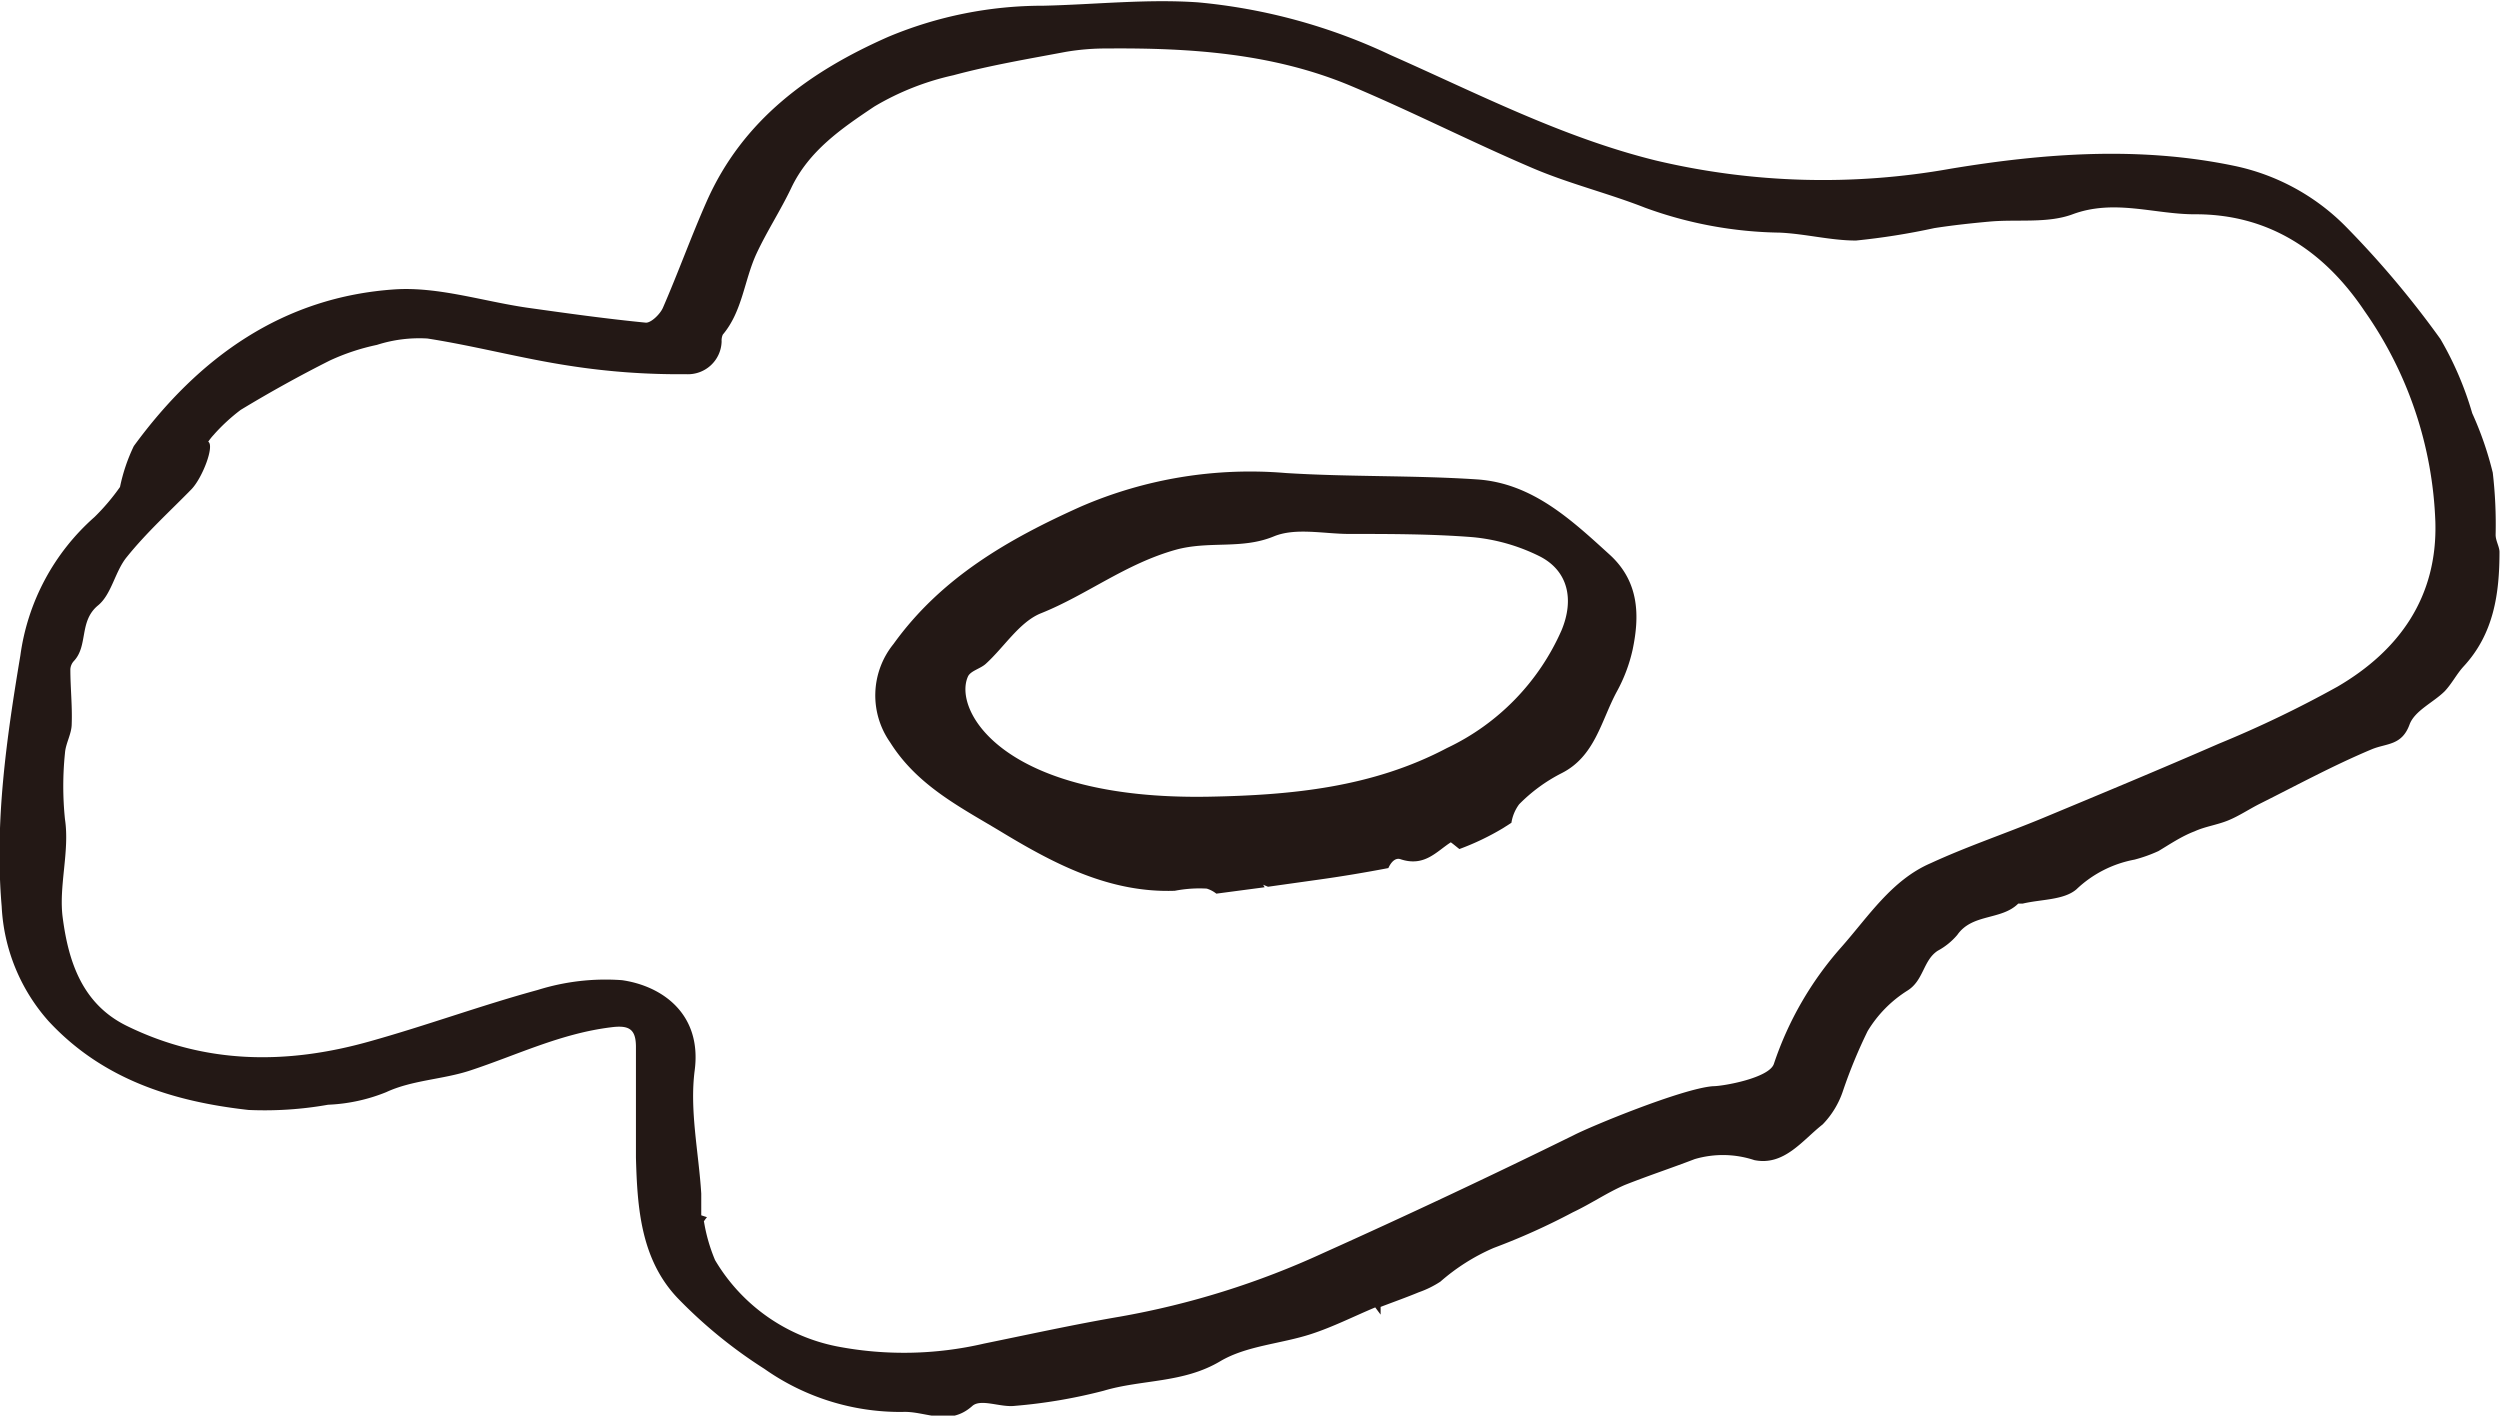 <svg id="分離模式" xmlns="http://www.w3.org/2000/svg" viewBox="0 0 148.52 84.1"><defs><style>.cls-1{fill:#231815;}</style></defs><path class="cls-1" d="M1485,9957.88a8.62,8.62,0,0,1-1.43.51,6.81,6.81,0,0,0-3.44,1.76c-.75.65-2.1.59-3.19.85-.09,0-.23,0-.27,0-1,1-2.73.58-3.62,1.86a4,4,0,0,1-1.16.94c-.88.57-.83,1.78-1.82,2.38a7.29,7.29,0,0,0-2.35,2.4,29.88,29.88,0,0,0-1.46,3.54,5.21,5.21,0,0,1-1.21,2c-1.21.95-2.29,2.48-4.06,2.12a5.94,5.94,0,0,0-3.54-.06c-1.38.53-2.8,1-4.16,1.54-1.06.46-2,1.11-3.08,1.62a39.68,39.68,0,0,1-4.71,2.12,12.05,12.05,0,0,0-3.16,2,5.86,5.86,0,0,1-1.28.63c-.75.31-1.51.58-2.27.87,0,.15,0,.31,0,.46l-.32-.43c-1.29.54-2.51,1.16-3.8,1.58-1.8.59-3.84.69-5.41,1.62-2.2,1.31-4.64,1.07-6.92,1.75a31.1,31.1,0,0,1-5.29.9c-.84.1-2-.44-2.51,0-1.39,1.25-2.78.3-4.14.36a14,14,0,0,1-8.22-2.56,28.26,28.26,0,0,1-5.16-4.21c-2.18-2.3-2.39-5.35-2.47-8.34,0-2.19,0-4.38,0-6.57,0-1.07-.41-1.31-1.48-1.17-3,.37-5.59,1.65-8.35,2.56-1.62.54-3.45.57-5,1.29a10.3,10.3,0,0,1-3.46.75,21.59,21.59,0,0,1-4.73.31c-4.48-.5-8.66-1.81-11.87-5.27a11.06,11.06,0,0,1-2.79-6.82c-.43-5,.29-10,1.11-14.91a13.36,13.36,0,0,1,4.4-8.22,12.73,12.73,0,0,0,1.52-1.79,10.43,10.43,0,0,1,.82-2.43c3.86-5.28,8.87-8.87,15.53-9.31,2.58-.16,5.22.71,7.84,1.09,2.35.33,4.7.66,7.06.89.31,0,.83-.5,1-.88.91-2.09,1.68-4.24,2.6-6.32,2.15-4.86,6.13-7.73,10.81-9.79a23.75,23.75,0,0,1,9.19-1.84c3.06-.07,6.14-.41,9.19-.2a34,34,0,0,1,11.44,3.13c5.16,2.28,10.2,4.89,15.74,6.26a43.07,43.07,0,0,0,17.55.49c5.57-.92,11.2-1.34,16.82-.17a13.06,13.06,0,0,1,6.57,3.54,56.45,56.45,0,0,1,5.69,6.75,19.55,19.55,0,0,1,1.89,4.41,19.94,19.94,0,0,1,1.22,3.53,26.6,26.6,0,0,1,.17,3.69c0,.35.22.7.23,1,0,2.51-.34,4.89-2.14,6.83-.41.45-.68,1-1.11,1.46-.68.68-1.8,1.16-2.1,2-.46,1.24-1.36,1.09-2.23,1.45-2.27.95-4.44,2.13-6.64,3.23-.64.32-1.24.73-1.9,1s-1.37.36-2,.65C1486.37,9957,1485.62,9957.51,1485,9957.88Zm-86.41,22a10.1,10.1,0,0,0,.66,2.3,10.85,10.85,0,0,0,7.26,5.13,21,21,0,0,0,8.72-.17c2.69-.55,5.37-1.14,8.07-1.6a49.31,49.31,0,0,0,12.08-3.78q7.5-3.37,14.88-7c1-.52,6.42-2.76,8.26-2.91.64,0,3.34-.49,3.63-1.32a20,20,0,0,1,4-6.93c1.62-1.83,3-4,5.32-5,2.17-1,4.41-1.75,6.61-2.66,3.51-1.46,7-2.91,10.51-4.44a66.21,66.21,0,0,0,7.05-3.39c3.68-2.15,5.94-5.34,5.81-9.78a23.2,23.2,0,0,0-4.2-12.52c-2.46-3.67-5.79-5.78-10.1-5.76-2.4,0-4.77-.92-7.25,0-1.48.55-3.25.29-4.89.43-1.11.1-2.22.22-3.32.39a41.41,41.41,0,0,1-4.66.74c-1.5,0-3-.4-4.53-.47a24.26,24.26,0,0,1-8-1.48c-2.19-.86-4.49-1.42-6.65-2.34-3.66-1.56-7.21-3.38-10.88-4.92-4.61-1.92-9.5-2.24-14.43-2.2a14.29,14.29,0,0,0-2.45.2c-2.23.42-4.49.8-6.68,1.39a15.92,15.92,0,0,0-4.7,1.86c-1.91,1.28-3.89,2.62-4.94,4.85-.63,1.32-1.44,2.56-2.06,3.89-.73,1.58-.83,3.42-2,4.81a.86.86,0,0,0-.07.41,2,2,0,0,1-2.11,1.94,42.17,42.17,0,0,1-6.92-.5c-2.84-.43-5.62-1.18-8.45-1.62a8.21,8.21,0,0,0-3,.38,13,13,0,0,0-2.8.93q-2.7,1.36-5.29,2.93a11,11,0,0,0-1.63,1.51,3.58,3.58,0,0,0-.3.38c.39.24-.35,2.16-1,2.83-1.28,1.31-2.65,2.55-3.82,4-.72.86-.91,2.23-1.73,2.9-1.14.94-.57,2.4-1.44,3.31a.79.79,0,0,0-.2.48c0,1.09.12,2.17.08,3.25,0,.58-.36,1.15-.4,1.73a19.15,19.15,0,0,0,0,3.93c.29,1.91-.39,4-.13,5.88.34,2.57,1.15,5.09,3.79,6.39,4.68,2.3,9.53,2.31,14.43.93,3.37-.94,6.66-2.15,10-3.06a13.46,13.46,0,0,1,5-.58c2.38.34,4.76,2,4.32,5.36-.31,2.38.24,4.87.39,7.32,0,.43,0,.86,0,1.29l.34.11A3,3,0,0,0,1398.57,9979.9Z" transform="translate(-1356.77 -9907.32)"/><path class="cls-1" d="M1416.39,9956.82c3.12,1.88,6.36,3.55,10.17,3.42a7.73,7.73,0,0,1,1.9-.13,1.74,1.74,0,0,1,.57.3l2.87-.38-.09-.15.29.12,3.06-.43c1.36-.19,2.73-.42,4.09-.68.17-.38.43-.62.71-.53,1.43.48,2.14-.45,3-1,.18.13.34.27.51.4a15.4,15.4,0,0,0,2.59-1.24l.5-.32a2.49,2.49,0,0,1,.46-1.1,9.73,9.73,0,0,1,2.51-1.84c2-1,2.36-3.13,3.29-4.85a9.39,9.39,0,0,0,.94-2.49c.42-2,.4-4-1.31-5.6-2.31-2.1-4.63-4.3-7.94-4.52-3.78-.25-7.59-.14-11.37-.38a25.3,25.3,0,0,0-12.17,2c-4.3,1.93-8.29,4.22-11.12,8.16a4.85,4.85,0,0,0-.2,5.84C1411.3,9954.05,1413.94,9955.33,1416.39,9956.82Zm-2.12-9.3c.15-.35.75-.47,1.07-.77,1.1-1,2-2.49,3.28-3,2.72-1.09,5-2.93,8-3.77,2-.55,3.92,0,5.84-.8,1.28-.52,2.93-.15,4.41-.14,2.46,0,4.93,0,7.37.19a11.25,11.25,0,0,1,4,1.14c1.69.86,2.06,2.56,1.3,4.39a13.94,13.94,0,0,1-6.81,7c-4.43,2.34-9.23,2.8-14.14,2.89C1416.36,9954.87,1413.38,9949.53,1414.27,9947.52Z" transform="translate(-1356.77 -9907.32)"/></svg>